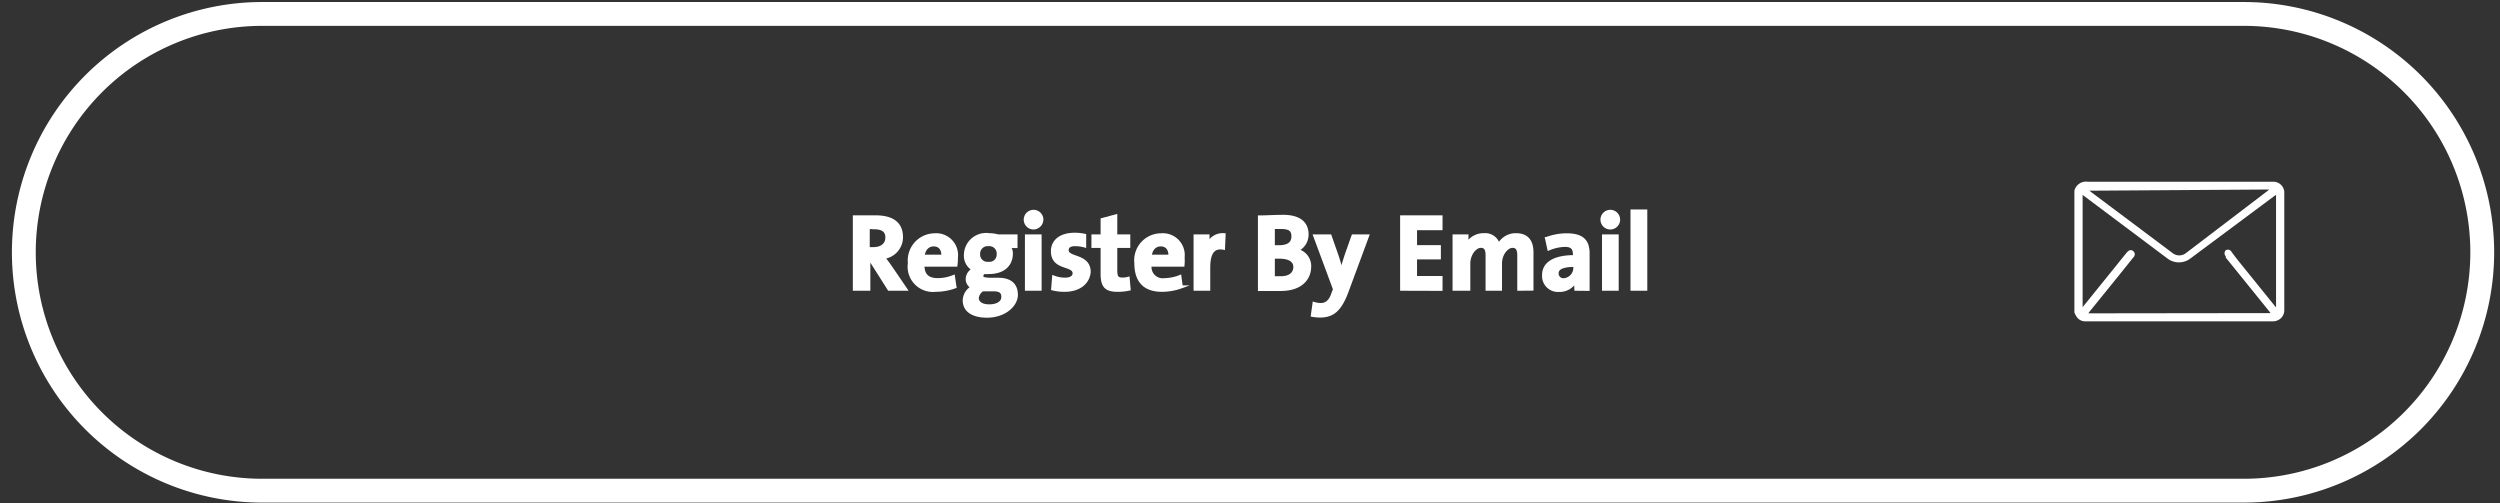 <svg id="Layer_1" data-name="Layer 1" xmlns="http://www.w3.org/2000/svg" width="209.76" height="42.24" viewBox="0 0 209.76 42.24">
  <rect x="0" y="0" width="209.76" height="42.24" fill="#333333" stroke="none"/>
  <defs>
    <style>
      .cls-1, .cls-2 {
        fill: #ffffff;
      }

      .cls-2 {
        stroke: #ffffff;
        stroke-miterlimit: 10;
        stroke-width: 0.25px;
      }
    </style>
  </defs>
  <path class="cls-1" d="M188.27,2.17a19,19,0,0,1,0,38H22a19,19,0,0,1,0-38H188.27m0-2H22a21,21,0,0,0,0,42H188.27a21,21,0,0,0,0-42Z"/>
  <path class="cls-1" d="M174.05,16a1,1,0,0,1,1.12-.75h15.64a.92.92,0,0,1,.85,1V26a.91.91,0,0,1-.33.74,1,1,0,0,1-.69.22H175.05a.88.88,0,0,1-.76-.31,1.88,1.88,0,0,1-.24-.44Zm16.46,10.27-.13-.17-3.63-4.49,0-.11a0,0,0,0,1,0,0,.36.36,0,0,1,0-.5l0,0a.34.34,0,0,1,.47.11c.26.36.51.68.77,1l2.85,3.53.13.15V16.35l-.15.1-7,5.21a1.59,1.59,0,0,1-2,0l-6.91-5.18-.17-.12v9.41l.48-.59,3.23-4c.15-.17.29-.23.45-.17l.11.08a.34.34,0,0,1,0,.49l-1.3,1.62-2.39,2.95-.1.14ZM175.32,16l.13.11,6.82,5.11a.91.91,0,0,0,1.16,0L190.28,16l.11-.1Z"/>
  <g>
    <path class="cls-2" d="M74.59,24.27,73,21.76h-.1v2.51H71.68V18.19c.48,0,1,0,1.75,0,1.34,0,2.21.47,2.21,1.72a1.71,1.71,0,0,1-1.5,1.69l.49.66L76,24.27Zm-1.28-5.16a3,3,0,0,0-.46,0v1.75l.43,0c.7,0,1.13-.36,1.13-.93S74.05,19.11,73.31,19.11Z"/>
    <path class="cls-2" d="M80.21,22.25H77.44c0,.79.37,1.21,1.24,1.21A3.49,3.49,0,0,0,80,23.2l.13.87a4.84,4.84,0,0,1-1.62.29,2,2,0,0,1-2.21-2.29A2.15,2.15,0,0,1,78.4,19.7a1.71,1.71,0,0,1,1.85,1.9A5,5,0,0,1,80.21,22.25Zm-1.87-1.7c-.48,0-.82.35-.89.94h1.66C79.13,20.87,78.82,20.55,78.34,20.55Z"/>
    <path class="cls-2" d="M82.82,26.53c-1.19,0-1.92-.46-1.92-1.34a1.3,1.3,0,0,1,.69-1.09.75.75,0,0,1-.44-.69.91.91,0,0,1,.53-.8A1.3,1.3,0,0,1,81,21.39a1.74,1.74,0,0,1,2-1.7,2.8,2.8,0,0,1,.73.1h1.52v.9h-.61a.79.79,0,0,1,.22.57c0,.95-.64,1.61-1.92,1.61a2.16,2.16,0,0,1-.35,0,.32.32,0,0,0-.21.28c0,.21.17.26.69.28l.69,0c1,0,1.52.45,1.52,1.31S84.3,26.53,82.82,26.53Zm.61-2.21-.78,0h-.2A.9.9,0,0,0,82,25c0,.41.38.66,1,.66.74,0,1.14-.32,1.14-.74S83.92,24.34,83.43,24.32Zm-.49-3.79a.76.76,0,0,0-.83.78.74.74,0,0,0,.83.78.73.73,0,0,0,.81-.77A.74.74,0,0,0,82.94,20.53Z"/>
    <path class="cls-2" d="M86.7,19.13a.7.7,0,1,1,.72-.7A.72.72,0,0,1,86.7,19.13Zm-.58,5.14V19.79h1.15v4.48Z"/>
    <path class="cls-2" d="M89.32,24.36a3.92,3.92,0,0,1-1-.12l.08-1a2.69,2.69,0,0,0,1,.18c.43,0,.72-.19.72-.49,0-.79-1.82-.32-1.82-1.85,0-.79.6-1.43,1.9-1.43a4.46,4.46,0,0,1,.81.09l0,.9a3,3,0,0,0-.81-.11c-.45,0-.66.18-.66.46,0,.75,1.85.37,1.85,1.84C91.3,23.76,90.51,24.36,89.32,24.36Z"/>
    <path class="cls-2" d="M93.77,24.36c-1,0-1.3-.36-1.3-1.41V20.68H91.7v-.89h.77V18.42l1.15-.31v1.68h1.09v.89H93.62v2c0,.57.13.73.53.73a1.62,1.62,0,0,0,.51-.06l.08.91A4.45,4.45,0,0,1,93.77,24.36Z"/>
    <path class="cls-2" d="M99.26,22.25H96.5a1.07,1.07,0,0,0,1.23,1.21A3.59,3.59,0,0,0,99,23.2l.12.87a4.8,4.8,0,0,1-1.62.29c-1.41,0-2.2-.71-2.2-2.29a2.14,2.14,0,0,1,2.12-2.37,1.71,1.71,0,0,1,1.85,1.9A3.71,3.71,0,0,1,99.26,22.25Zm-1.87-1.7c-.48,0-.82.35-.88.94h1.65C98.18,20.87,97.87,20.55,97.39,20.55Z"/>
    <path class="cls-2" d="M102.66,20.83c-.83-.16-1.24.37-1.24,1.61v1.83h-1.15V19.79h1.09a6.35,6.35,0,0,1-.08.9h0a1.36,1.36,0,0,1,1.43-1Z"/>
    <path class="cls-2" d="M107.44,24.29l-1.77,0V18.2c.51,0,1.28-.05,2-.05,1.31,0,2,.54,2,1.51A1.43,1.43,0,0,1,108.8,21v0a1.35,1.35,0,0,1,1.09,1.35C109.89,23.33,109.22,24.29,107.44,24.29Zm.06-5.2-.66,0V20.7h.47c.81,0,1.17-.32,1.17-.86S108.21,19.09,107.5,19.09Zm-.15,2.49h-.51v1.72c.14,0,.43,0,.65,0,.76,0,1.15-.38,1.15-.91S108.15,21.58,107.35,21.58Z"/>
    <path class="cls-2" d="M113,24.52c-.59,1.55-1.22,2-2.26,2a4.48,4.48,0,0,1-.63-.06l.14-1a2.12,2.12,0,0,0,.57.09c.37,0,.77-.18,1-.89l.15-.39-1.66-4.48h1.29l.6,1.71c.13.39.25.83.35,1.24h0c.1-.41.29-1,.43-1.43l.54-1.52h1.23Z"/>
    <path class="cls-2" d="M117.6,24.27V18.19h3.31v1h-2.14v1.5h2v.95h-2v1.64h2.14v1Z"/>
    <path class="cls-2" d="M127.43,24.27V21.44c0-.48-.11-.77-.53-.77s-1,.58-1,1.45v2.15h-1.13V21.43c0-.44-.09-.76-.53-.76s-1,.62-1,1.45v2.15H122V19.79h1.09a5.81,5.81,0,0,1-.06.8h0a1.6,1.6,0,0,1,1.48-.9,1.15,1.15,0,0,1,1.23.89,1.6,1.6,0,0,1,1.46-.89c.87,0,1.34.48,1.34,1.49v3.08Z"/>
    <path class="cls-2" d="M132.22,24.27a6.12,6.12,0,0,1,0-.76h0a1.5,1.5,0,0,1-1.43.86,1.21,1.21,0,0,1-1.28-1.28c0-1.06,1-1.56,2.59-1.56v-.16c0-.54-.21-.78-.8-.78a3.78,3.78,0,0,0-1.35.3l-.19-.88a4.85,4.85,0,0,1,1.69-.31c1.39,0,1.8.58,1.8,1.58v1.85c0,.36,0,.78,0,1.15Zm-.09-2c-1.16,0-1.48.29-1.48.67a.52.52,0,0,0,.54.53,1,1,0,0,0,.94-1.09Z"/>
    <path class="cls-2" d="M135.11,19.13a.7.7,0,1,1,0-1.4.7.7,0,1,1,0,1.4Zm-.57,5.14V19.79h1.15v4.48Z"/>
    <path class="cls-2" d="M136.93,24.27V17.7h1.16v6.57Z"/>
  </g>
</svg>
